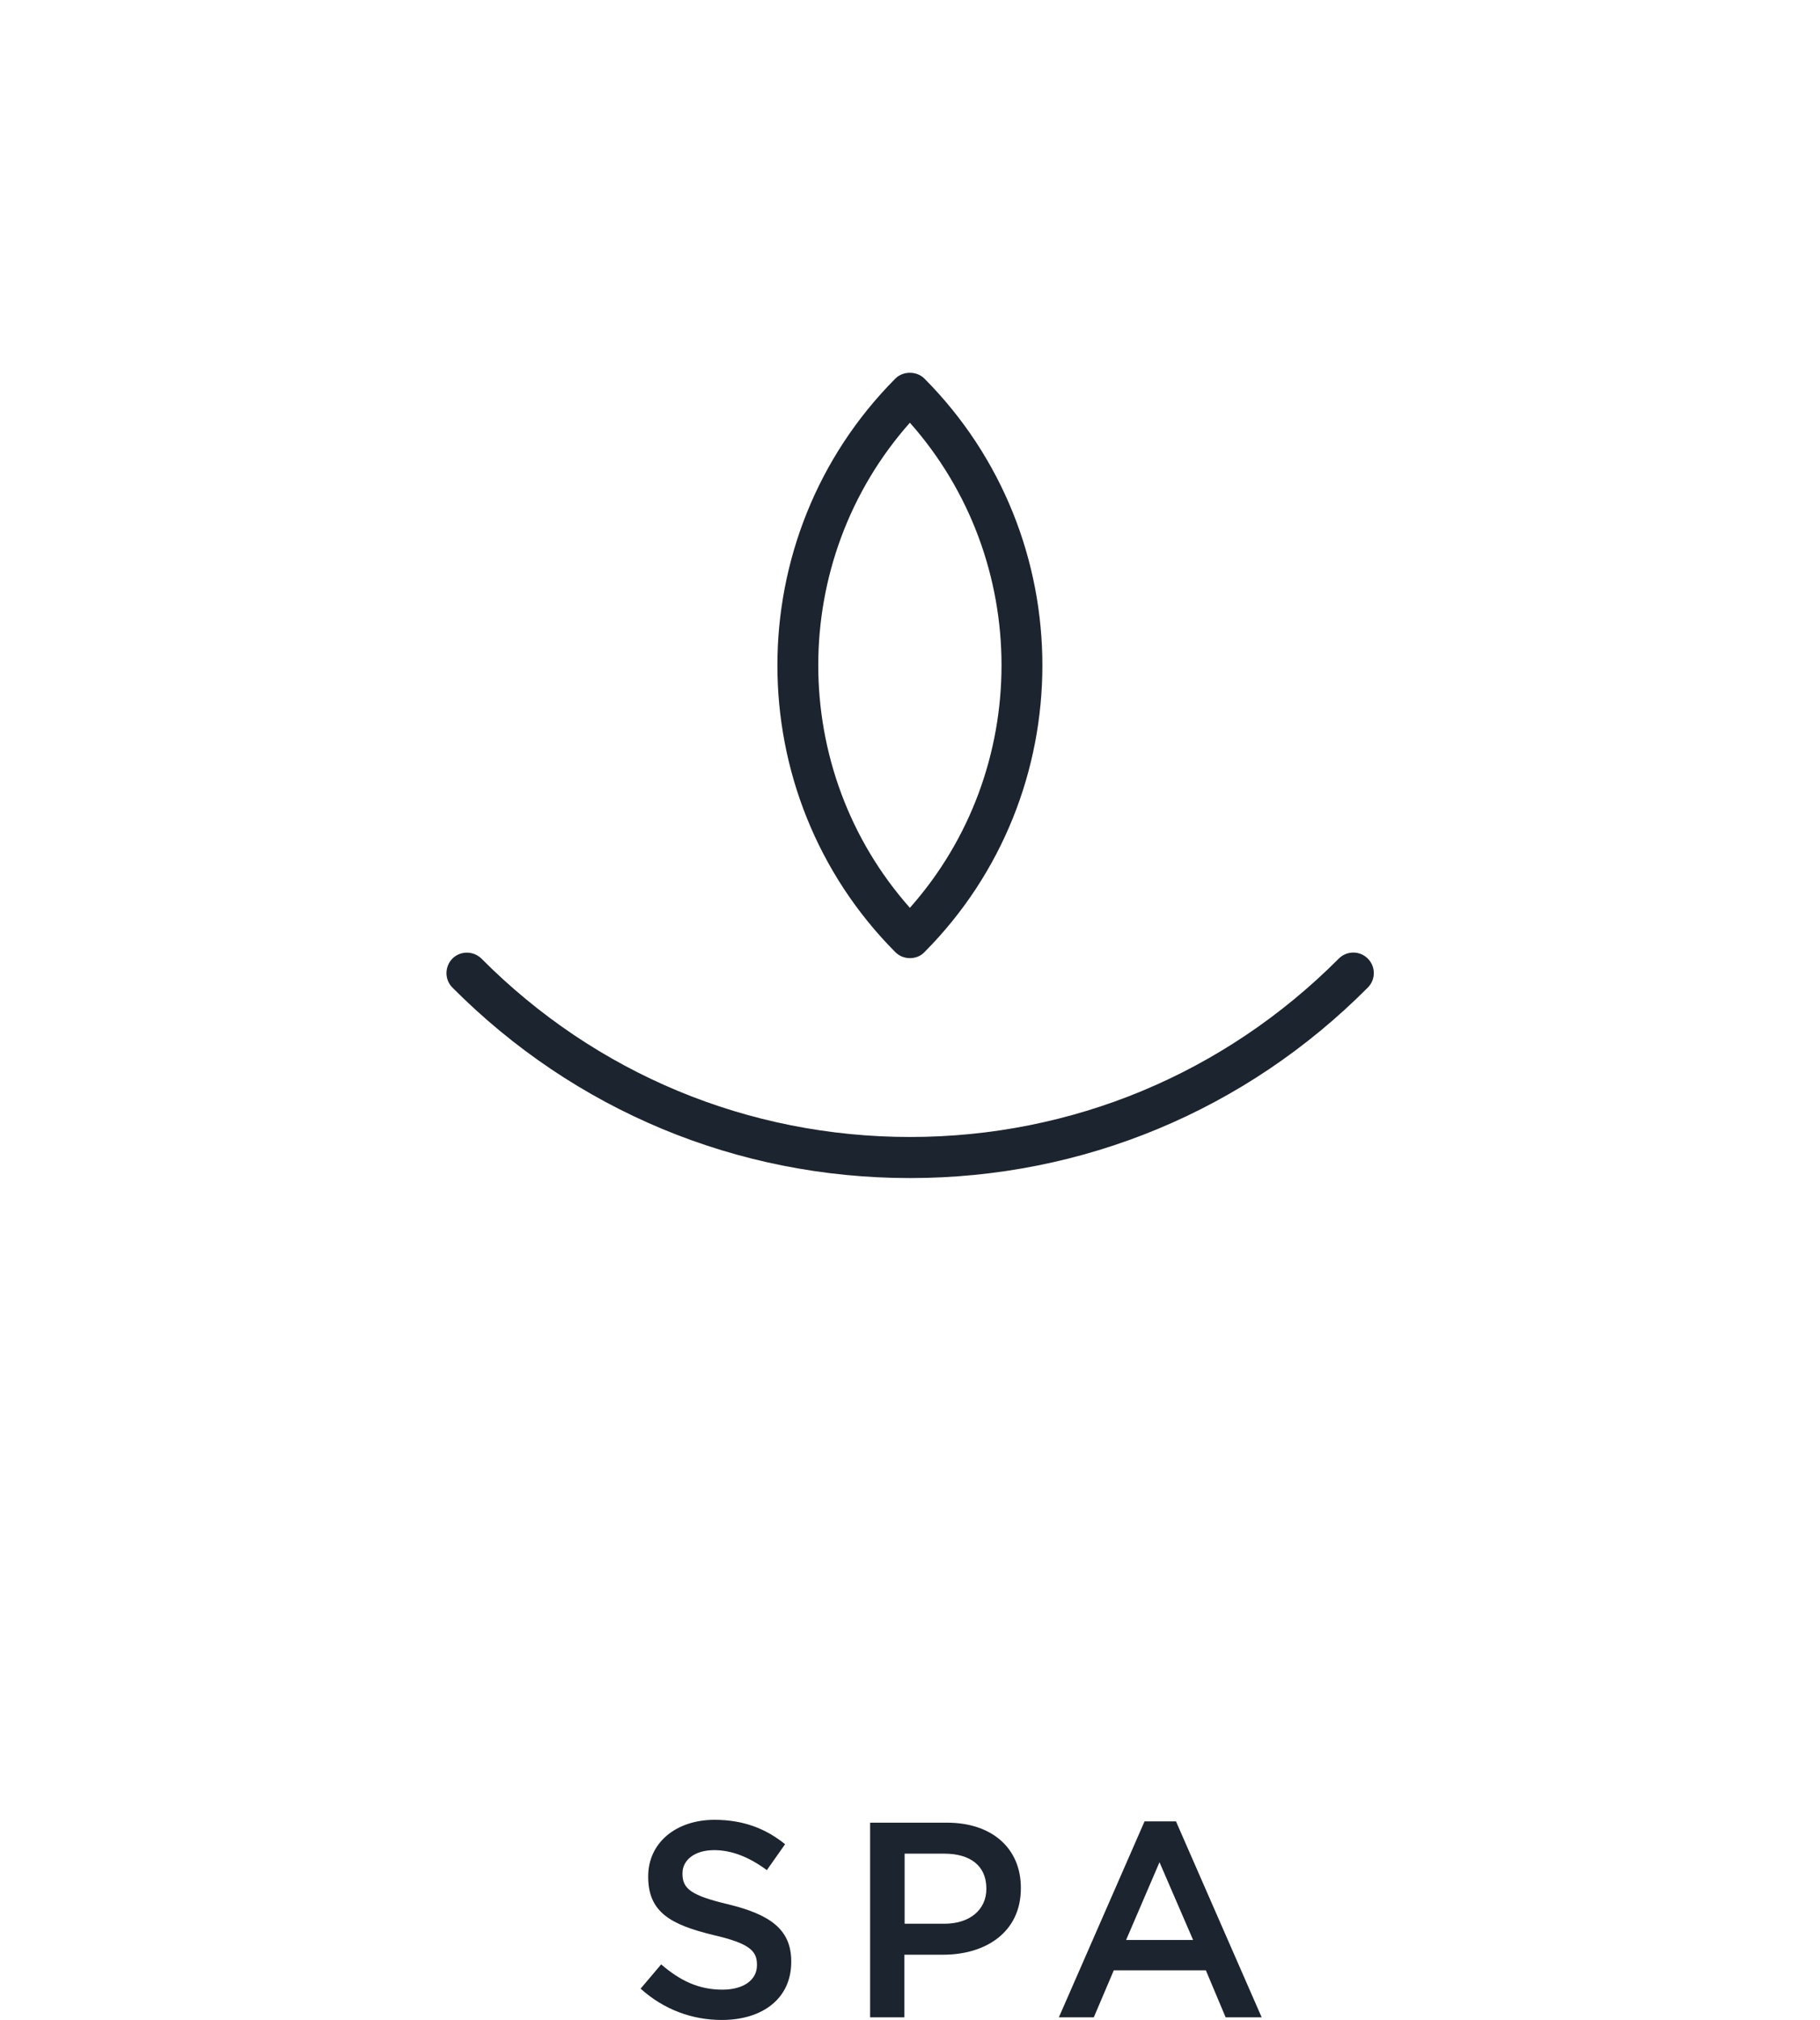 <svg xmlns="http://www.w3.org/2000/svg" id="Layer_2" viewBox="0 0 82.83 91.94"><defs><style>      .cls-1 {        fill: none;      }      .cls-2 {        fill: #1c242f;      }    </style></defs><g id="SPA"><g><g><path class="cls-2" d="M41.41,53.62h0c-7.87,0-15.26-3.08-20.82-8.67-.36-.36-.36-.95,0-1.32.36-.36.95-.36,1.32,0,5.21,5.24,12.14,8.12,19.51,8.12,7.37,0,14.3-2.89,19.51-8.12.36-.36.95-.37,1.32,0,.36.36.37.95,0,1.32-5.56,5.59-12.96,8.67-20.83,8.67ZM41.41,43.61h0c-.25,0-.49-.1-.66-.27-7.16-7.2-7.16-18.91,0-26.11.35-.35.97-.35,1.32,0,7.16,7.2,7.16,18.91,0,26.11-.17.18-.41.27-.66.27ZM41.41,19.24c-5.56,6.27-5.56,15.81,0,22.08,5.56-6.27,5.56-15.81,0-22.08Z"></path><g><path class="cls-2" d="M29.15,90.52l.94-1.11c.85.73,1.69,1.15,2.79,1.15.96,0,1.57-.44,1.57-1.11v-.03c0-.63-.35-.97-2-1.35-1.88-.46-2.95-1.01-2.95-2.64v-.03c0-1.52,1.26-2.57,3.02-2.57,1.29,0,2.32.39,3.21,1.11l-.83,1.18c-.8-.59-1.59-.91-2.4-.91-.91,0-1.44.47-1.44,1.05v.03c0,.68.4.99,2.1,1.39,1.87.46,2.85,1.13,2.85,2.59v.03c0,1.66-1.3,2.64-3.16,2.64-1.35,0-2.63-.47-3.69-1.42Z"></path><path class="cls-2" d="M39.61,82.96h3.49c2.06,0,3.36,1.18,3.36,2.96v.03c0,1.99-1.59,3.02-3.54,3.02h-1.76v2.85h-1.56v-8.85ZM42.98,87.56c1.18,0,1.91-.66,1.91-1.58v-.03c0-1.04-.75-1.58-1.91-1.58h-1.81v3.19h1.81Z"></path><path class="cls-2" d="M52.08,82.9h1.44l3.9,8.92h-1.64l-.9-2.14h-4.19l-.91,2.14h-1.59l3.9-8.92ZM54.3,88.3l-1.53-3.54-1.52,3.54h3.05Z"></path></g></g><rect class="cls-1" width="82.83" height="91.81"></rect></g></g></svg>